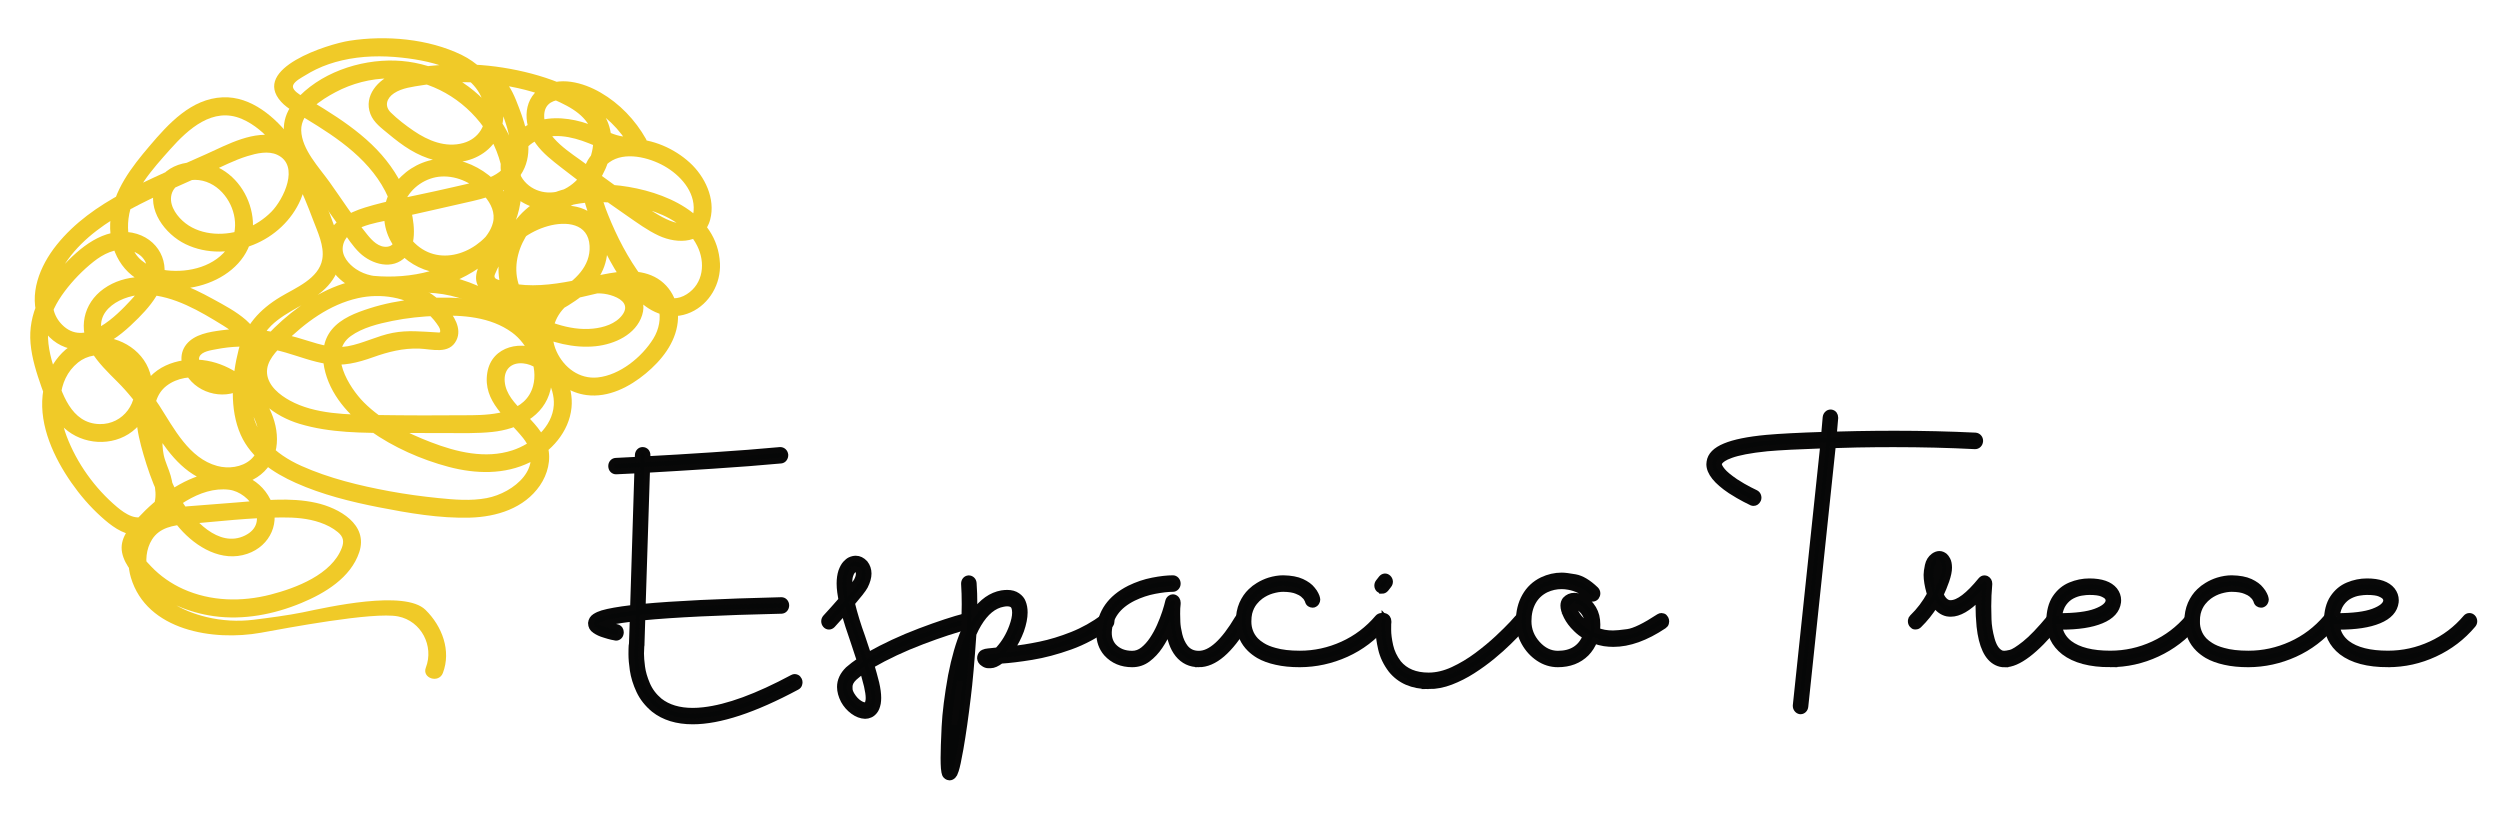 <?xml version="1.0" encoding="UTF-8"?><svg id="Capa_8" xmlns="http://www.w3.org/2000/svg" viewBox="0 0 424.088 138.306"><defs><style>.cls-1{fill:#060707;stroke:#080808;stroke-miterlimit:10;}.cls-2{fill:#f0ca28;}</style></defs><path class="cls-2" d="m14.454,38.574c.017-.044.033-.088.05-.133.002-.004.004-.008.006-.011-.046.137-.061.167-.056.144Z"/><path class="cls-2" d="m14.823,40.25c-.001-.002-.002-.004-.004-.006.058.072.087.111.094.122-.03-.039-.06-.077-.09-.116Z"/><path class="cls-2" d="m9.887,33.48l-.071-.065c.007.006.031.028.081.074-.003-.003-.007-.006-.01-.009Z"/><path class="cls-2" d="m22.408,30.432c-.009-.002-.019-.004-.028-.006-.028-.007-.057-.015-.085-.021-.035-.01-.023-.01.113.028Z"/><path class="cls-2" d="m47.338,56.528c.124-.03.249-.059.373-.088-.03-.031-.057-.063-.087-.093-.058-.059-.119-.114-.179-.171-.037.117-.072.234-.107.352Z"/><path class="cls-2" d="m18.867,49.331c-.191.124-.056.04,0,0h0Z"/><path class="cls-2" d="m59.7,73.349c-.064-.03-.18-.081,0,0h0Z"/><path class="cls-2" d="m71.303,47.67c-.034.026-.048.037,0,0h0Z"/><path class="cls-2" d="m97.271,28.345c-.061.222-.026.115,0,0h0Z"/><path class="cls-2" d="m45.285,17.608c.011-.013.01-.012,0,0h0Z"/><path class="cls-2" d="m22.421,35.114c.005.075.011.147.016.216.019-.015.039-.03.058-.045-.025-.057-.05-.114-.074-.172Z"/><path class="cls-2" d="m39.057,64.105c.028-.003.036-.004,0,0h0Z"/><path class="cls-2" d="m64.546,50.03c-.028.002-.023.002,0,0h0Z"/><path class="cls-2" d="m88.894,21.342c-.001.001-.002.003-.003.004.096-.039.141-.097.145-.127-.053.053-.104.099-.142.123Z"/><path class="cls-2" d="m88.669,21.709c-.019.055-.071.147-.084.178.018.005.105-.106.093-.194-.003.005-.006.011-.009.016Z"/><path class="cls-2" d="m63.011,18.506c.003.007.007.014.01.021.004-.028-.017-.084-.039-.127.01.039.018.071.024.096.002.004.003.007.005.011Z"/><path class="cls-2" d="m45.452,26.48c-.029.003-.025.002,0,0h0Z"/><path class="cls-2" d="m38.286,45.842c.104-.011.216-.034,0,0h0Z"/><path class="cls-2" d="m25.582,34.995c-.138-.222-.061-.09,0,0h0Z"/><path class="cls-2" d="m52.538,14.281c-.066.006-.089.01,0,0h0Z"/><path class="cls-2" d="m85.009,22.011c.002.022.003.043.005.065-.002-.018-.003-.042-.005-.07 0.0.001 0.0.003.001.004Z"/><path class="cls-2" d="m72.243,113.242c1.409-3.684-.799-7.902-4.709-8.675-4.22-.834-19.207,2.039-23.284,2.77-8.035,1.441-19.343-.325-22.044-9.354-1.065-3.56-.069-7.957,3.005-10.221,1.928-1.42,4.276-1.685,6.593-1.873,2.713-.221,5.427-.424,8.14-.636,4.539-.355,9.187-.951,13.686.052,3.889.868,8.883,3.661,7.31,8.373-1.446,4.33-5.813,6.945-9.792,8.601-4.673,1.944-9.854,2.951-14.905,2.237-4.273-.604-8.315-2.328-11.582-5.169-1.654-1.438-3.496-3.366-3.946-5.582-.488-2.405,1.214-4.318,2.727-5.946,3.158-3.397,7.418-6.613,12.044-7.571,4.068-.842,8.434.581,10.368,4.465,1.871,3.759.039,7.888-3.9,9.233-4.324,1.478-8.648-1.107-11.441-4.288-3.124-3.558-4.859-8.062-6.173-12.549-1.116-3.81-2.122-8.367.154-11.966,2.378-3.762,7.338-4.788,11.425-3.785,3.946.969,7.433,3.791,9.431,7.299,1.986,3.488,2.546,8.271-.529,11.326-3,2.98-7.844,2.836-11.341.916-4.092-2.247-6.469-6.494-8.886-10.297-1.361-2.141-2.883-4.039-4.676-5.832-1.621-1.621-3.298-3.234-4.492-5.212-2.233-3.7-1.339-8.08,2.175-10.578,3.629-2.58,8.361-2.393,12.424-1.043,2.119.704,4.141,1.712,6.094,2.784,1.928,1.058,3.94,2.114,5.608,3.564,3.256,2.83,3.767,7.681.584,10.816-2.885,2.842-7.885,2.216-10.302-.917-1.279-1.658-1.797-4.022-.394-5.766,1.388-1.725,3.892-2.11,5.953-2.387,5.079-.682,9.773.231,14.598,1.765,2.205.701,4.503,1.362,6.831.937,2.616-.477,5.003-1.766,7.619-2.267,2.56-.49,4.925-.217,7.484-.08.538.029.606.116.564-.381-.032-.375-.393-.84-.602-1.139-.547-.782-1.251-1.491-2.007-2.071-3.164-2.427-7.478-3.074-11.314-2.222-4.864,1.081-8.999,4.165-12.477,7.613-1.361,1.349-3.148,3.064-2.963,5.168.187,2.116,2.144,3.643,3.863,4.591,4.258,2.348,9.791,2.384,14.526,2.455,5.425.081,10.862.087,16.287.036,3.861-.036,9.226-.469,10.447-4.946.897-3.287-.901-7.147-3.573-9.093-3.658-2.663-8.415-2.99-12.785-2.817-2.516.1-5.039.354-7.508.857-2.364.481-5.06,1.137-7.051,2.573-3.961,2.858-.29,8.724,2.214,11.246,3.12,3.141,7.292,5.187,11.377,6.76,4.347,1.673,9.239,2.871,13.811,1.381,3.344-1.09,6.804-3.93,7.035-7.684.188-3.06-1.907-6.754-5.202-7.072-2.045-.197-3.287,1.065-3.127,3.058.173,2.152,1.74,3.742,3.17,5.206,1.655,1.694,3.48,3.477,4.133,5.832.625,2.253-.029,4.727-1.327,6.621-2.662,3.883-7.371,5.326-11.872,5.452-5.135.144-10.435-.772-15.46-1.758-4.763-.935-9.617-2.146-14.066-4.128-3.816-1.7-7.577-4.191-9.347-8.135-1.958-4.364-1.532-9.941-.364-14.482,1.053-4.094,3.553-6.811,7.095-8.947,2.541-1.532,6.522-3.077,7.095-6.391.387-2.241-.822-4.681-1.589-6.727-.866-2.309-1.789-4.603-2.901-6.806-2.001-3.968-4.889-8.418-9.134-10.25-4.936-2.13-9.122,1.707-12.201,5.168-2.928,3.292-6.508,7.184-7.052,11.754-.24,2.017.025,4.179,1.171,5.903,1.187,1.786,3.227,2.596,5.289,2.844,3.813.458,8.352-.675,10.562-4.064,1.869-2.866,1.134-6.717-1.128-9.148-1.2-1.29-2.818-2.119-4.597-2.133s-3.814.88-4.066,2.838c-.228,1.766,1.117,3.497,2.425,4.516,1.397,1.089,3.16,1.64,4.912,1.766,3.565.255,7.167-1.168,9.671-3.704,2.071-2.097,4.865-7.834,1.02-9.653-1.564-.74-3.537-.265-5.101.215-2.22.682-4.32,1.788-6.432,2.738-4.5,2.024-9.083,3.934-13.429,6.28-3.975,2.146-7.843,4.784-10.539,8.476-2.31,3.163-4.243,8.337-.686,11.417,3.804,3.293,8.847-1.795,11.318-4.473,1.256-1.361,2.756-3.199,2.769-5.153.012-1.879-1.518-3.068-3.254-3.363-2.149-.365-4.207.692-5.846,1.993-1.816,1.441-3.51,3.185-4.898,5.042-1.357,1.814-2.48,3.878-2.747,6.16-.285,2.43.318,4.848,1.04,7.151,1.213,3.869,2.767,9.084,7.649,9.185,4.024.084,6.821-3.784,5.72-7.62-1.122-3.909-6.289-5.328-9.381-2.826-3.747,3.031-3.492,8.36-1.948,12.465,1.732,4.603,4.804,8.885,8.566,12.049,1.373,1.155,3.492,2.597,5.172,1.171,1.765-1.499,1.503-4.047.908-6.032-.333-1.112-.876-2.154-1.118-3.292-.21-.988-.266-2.014-.302-3.021-.071-1.984.108-4.126-.998-5.871-1.046-1.653,1.64-3.064,2.678-1.424,1.223,1.931,1.269,4.26,1.323,6.474.026,1.066.035,2.134.258,3.182.257,1.205.843,2.321,1.179,3.507.655,2.309.704,4.827-.491,6.971-1.104,1.981-3.183,3.314-5.489,3.126-2.292-.187-4.197-1.683-5.838-3.166-1.902-1.718-3.572-3.663-5.035-5.767-2.932-4.216-5.431-9.559-4.872-14.822.453-4.256,3.136-8.475,7.452-9.604,4.076-1.067,8.821,1.113,10.479,5.025,1.678,3.958.304,8.877-3.374,11.182-3.59,2.25-8.556,1.56-11.404-1.554-1.654-1.809-2.54-4.127-3.336-6.404-.844-2.413-1.635-4.863-1.864-7.422-.452-5.059,1.95-9.307,5.278-12.921,3.057-3.318,7.122-6.815,11.97-5.872,4.41.858,6.684,5.162,4.867,9.278-.875,1.982-2.293,3.663-3.81,5.187-1.773,1.78-3.754,3.57-6.062,4.622-4.287,1.954-9.043.333-10.839-4.134-1.807-4.495.164-9.31,3.023-12.881,3.023-3.775,7.006-6.553,11.239-8.821,4.579-2.454,9.408-4.454,14.142-6.584,3.717-1.672,8.068-4.112,12.29-2.992,4.734,1.256,5.419,6.749,3.734,10.675-1.514,3.527-4.49,6.285-8.042,7.705-3.677,1.469-7.893,1.633-11.509-.117-3.443-1.666-6.678-5.886-5.083-9.857,1.665-4.145,6.99-4.935,10.647-3.137,3.435,1.689,5.627,5.365,5.871,9.137.595,9.2-10.988,13.608-18.39,10.433-4.274-1.833-6.22-6.367-5.763-10.848.494-4.845,3.58-8.792,6.624-12.374,3.225-3.796,7.068-8.026,12.405-8.258,4.844-.21,8.98,3.419,11.721,7.048,3.055,4.044,4.974,8.732,6.711,13.455.865,2.351,1.864,4.802,1.462,7.357-.283,1.794-1.209,3.345-2.506,4.596-2.686,2.593-6.473,3.665-9.146,6.264-1.583,1.539-2.366,3.634-2.822,5.753-.523,2.429-.737,5.09-.551,7.567.388,5.192,3.952,8.457,8.474,10.482,4.714,2.111,9.907,3.363,14.969,4.3,2.734.506,5.494.879,8.26,1.159,2.718.275,5.513.518,8.217.007,4.607-.871,10.019-5.338,6.195-10.164-2.689-3.393-6.9-6.182-6.093-11.121.75-4.59,5.987-5.639,9.583-3.521,3.161,1.862,5.068,5.843,4.7,9.473-.416,4.102-3.44,7.483-7.032,9.255-4.328,2.135-9.225,1.99-13.801.781-4.649-1.229-9.379-3.321-13.309-6.109-3.642-2.583-6.891-6.203-7.801-10.703-.455-2.251-.224-4.657,1.274-6.478,1.586-1.928,4.113-2.868,6.421-3.609,4.864-1.56,10.399-2.051,15.49-1.721,4.325.281,8.964,1.528,12.033,4.778,2.644,2.802,4.066,6.956,3.162,10.759-1.09,4.581-5.538,6.702-9.866,7.156-2.578.27-5.178.194-7.766.19-2.927-.004-5.854-.008-8.781-.013-5.389-.009-10.976.017-16.186-1.562-3.995-1.211-8.613-4.324-8.521-8.994.046-2.331,1.418-4.279,2.942-5.922,1.722-1.856,3.644-3.553,5.697-5.033,3.952-2.85,8.619-4.886,13.57-4.751,4.117.112,8.39,1.695,11.168,4.823,1.31,1.475,2.781,3.705,1.777,5.718-1.224,2.455-4.139,1.485-6.288,1.407-2.751-.1-5.291.551-7.861,1.468-2.578.92-5.071,1.557-7.822,1.134-2.412-.371-4.68-1.26-7.013-1.938-2.566-.746-5.219-1.078-7.89-.997-1.31.04-2.611.195-3.897.447-.817.16-2.456.36-2.823,1.283-.328.826.565,1.923,1.156,2.408.79.649,1.861,1.006,2.88.966,1.951-.078,3.368-1.708,3.582-3.59.276-2.427-1.784-3.978-3.623-5.115-3.872-2.393-8.312-5.033-12.977-5.213-3.906-.151-9.409,2.601-7.191,7.313,1.001,2.126,2.847,3.764,4.481,5.4,1.865,1.867,3.458,3.868,4.887,6.089,2.473,3.844,5.033,8.956,9.83,10.253,1.874.507,4.149.244,5.654-1.059,1.62-1.403,1.688-3.644,1.156-5.576-1.118-4.061-4.921-7.423-9.019-8.243-2.154-.431-4.611-.087-6.383,1.277-1.78,1.369-2.218,3.559-2.084,5.692.139,2.22.826,4.419,1.487,6.53.762,2.431,1.696,4.816,2.987,7.019,2.005,3.421,6.441,8.357,10.909,6.159,4.343-2.136.893-7.32-2.694-7.767-5.004-.624-10.004,3.407-13.213,6.803-.685.725-1.802,1.704-1.976,2.738-.215,1.282,1.165,2.631,1.964,3.474,1.528,1.611,3.402,2.913,5.426,3.826,4.684,2.115,9.941,2.212,14.868.939,4.264-1.102,10.341-3.396,12.052-7.92.421-1.113.251-1.887-.652-2.65-.878-.742-1.959-1.275-3.038-1.647-2.076-.716-4.281-.875-6.463-.862-5.39.033-10.835.679-16.202,1.139-2.233.192-4.558.562-5.841,2.603-1.01,1.609-1.184,3.664-.716,5.48,1.127,4.372,5.936,6.705,9.951,7.674,2.59.625,5.346.785,7.99.461,2.387-.293,6.004-.773,8.351-1.259,4.28-.887,17.293-3.86,20.802-.431,2.856,2.79,4.398,6.963,2.962,10.717-.694,1.815-3.59.906-2.889-.924h0Z"/><path class="cls-2" d="m63.31,46.792c6.395.59,13.343-.897,18.061-5.51.984-.962,1.904-2.139,2.249-3.498.426-1.681-.335-3.243-1.419-4.507-1.793-2.092-4.508-3.473-7.3-3.333-2.624.131-5.167,1.846-6.218,4.271-1.083,2.501-.233,5.166,1.653,7.013,4.451,4.359,11.329,1.427,13.817-3.565,2.712-5.441.93-12.299-2.702-16.862-3.745-4.705-9.367-7.549-15.404-7.5-3.18.026-6.355.854-9.158,2.35-2.328,1.243-5.872,3.44-5.793,6.462.086,3.242,3.035,6.288,4.81,8.777,2.109,2.956,4.097,6.064,6.38,8.887.829,1.025,1.964,2.246,3.421,2.077,1.687-.196,1.473-2.345,1.375-3.616-.25-3.251-1.747-6.373-3.737-8.913-2.066-2.637-4.67-4.756-7.426-6.63-1.325-.901-2.686-1.747-4.056-2.578-1.407-.854-3.043-1.607-4.165-2.843-5.178-5.703,7.982-9.803,11.58-10.362,6.182-.959,13.399-.354,19.075,2.426,4.799,2.351,8.728,8.031,6.309,13.456-1.165,2.612-3.698,4.255-6.489,4.649-3.049.43-5.976-.461-8.583-2.021-1.316-.788-2.524-1.736-3.702-2.714-1.162-.964-2.498-1.916-3.055-3.376-1.177-3.087,1.325-5.858,4.055-6.869,3.031-1.123,6.497-1.395,9.706-1.52,3.337-.13,6.672.135,9.954.739,3.251.599,6.471,1.515,9.496,2.86,2.636,1.171,5.307,2.798,6.704,5.425,2.814,5.29-.884,12.864-6.152,15.052-5.104,2.12-12.38-1.482-11.617-7.634.337-2.713,2.251-5,4.633-6.232,2.81-1.454,6.126-1.296,9.095-.464,1.489.417,2.875,1.077,4.307,1.649,1.386.554,3.05,1.219,4.528.617l-.627,2.052c-1.743-3.074-4.355-5.654-7.538-7.223-2.283-1.125-7.207-1.846-7.061,2.044.136,3.635,4.623,6.137,7.172,8.069,3.358,2.544,6.786,4.995,10.279,7.35,1.808,1.219,7.548,5.045,7.898.508.255-3.304-2.314-6.081-4.996-7.596-2.562-1.447-6.722-2.53-9.328-.61-2.757,2.031-1.235,6.272-.213,8.827,1.499,3.747,3.414,7.465,5.845,10.698,1.786,2.375,4.529,4.738,7.529,2.835,2.845-1.805,3.19-5.38,1.762-8.221-1.655-3.294-4.982-5.114-8.386-6.143-6.407-1.935-15.753-2.317-20.148,3.789-1.671,2.321-2.58,5.353-1.936,8.194.288,1.272.963,2.781,2.068,3.558,1.204.845,3.852-1.186,4.949-1.853,2.711-1.647,5.386-4.062,5.205-7.511-.204-3.885-4.002-4.221-7.049-3.373-3.168.881-5.982,3.023-7.762,5.777-.405.627-.768,1.281-1.055,1.97-.169.407-.436.772-.125,1.106.236.253.984.379,1.312.483,1.641.519,3.346.705,5.062.705,3.604-.001,7.153-.842,10.661-1.577,3.024-.633,6.423-1.324,9.4-.11,3.192,1.301,4.888,4.576,4.506,7.962-.4,3.543-2.761,6.478-5.421,8.688-2.761,2.295-6.337,4.146-10.034,3.667-2.763-.358-5.153-1.981-6.748-4.232-3.494-4.931-2.217-11.515,3.077-14.539,2.435-1.391,5.391-1.845,8.123-1.213,2.963.686,6.041,3.036,4.965,6.43-1.048,3.308-4.694,4.934-7.889,5.267-3.735.389-7.466-.649-10.846-2.181-3.354-1.52-6.449-3.552-9.809-5.058-3.511-1.574-6.873-2.079-10.697-1.768-3.641.296-7.369.678-10.626-1.328-2.636-1.623-4.603-4.608-3.739-7.781.827-3.037,3.832-4.566,6.609-5.421,3.865-1.191,7.939-1.87,11.882-2.763,2.033-.46,4.069-.905,6.098-1.384,1.65-.389,3.427-.828,4.799-1.879,2.704-2.071,1.947-5.663,1.013-8.456-.511-1.528-1.077-3.24-2.008-4.566-1.014-1.446-2.673-1.935-4.302-2.362-1.889-.495-.964-3.385.923-2.89,1.809.474,3.581,1.111,4.95,2.437,1.376,1.333,2.088,3.203,2.757,4.956,1.206,3.162,2.363,6.886.94,10.178-1.543,3.57-5.282,4.825-8.79,5.633-4.629,1.066-9.265,2.099-13.898,3.148-2.59.587-7.656,1.218-8.141,4.577-.229,1.585,1.006,2.997,2.228,3.819,1.636,1.102,3.467,1.346,5.404,1.323,2.182-.026,4.345-.377,6.526-.408,2.014-.029,4.02.289,5.944.882,3.748,1.155,7.129,3.237,10.569,5.07,3.543,1.888,7.643,3.651,11.752,3.238,1.804-.181,3.858-.796,4.986-2.315,1.164-1.568.066-2.619-1.482-3.197-5.723-2.138-12.398,3.376-9.675,9.37,1.246,2.743,3.873,4.744,6.98,4.422,3.76-.39,7.512-3.449,9.446-6.586,1.964-3.185,1.366-7.685-2.87-8.277-3.517-.492-7.241.879-10.666,1.508-3.81.699-7.731,1.105-11.552.262-1.676-.37-4.054-.957-4.78-2.704-.703-1.691.531-3.823,1.379-5.252,1.812-3.053,4.693-5.562,7.981-6.902,3.306-1.347,7.719-2.063,10.586.604,2.424,2.255,2.642,6.163,1.376,9.066-1.558,3.572-5.059,5.708-8.361,7.461-1.807.959-3.627,1.738-5.535.543-1.4-.877-2.448-2.432-3.048-3.946-1.214-3.063-.948-6.555.382-9.538,3.355-7.527,11.946-9.72,19.537-8.766,7.298.916,16.435,4.592,16.87,13.178.174,3.428-1.764,6.872-4.939,8.298-3.339,1.5-6.698.245-9.133-2.279-2.879-2.983-4.994-6.993-6.694-10.736-1.503-3.31-3.192-7.165-2.385-10.877.83-3.817,4.477-5.569,8.112-5.536,3.622.033,7.259,1.615,9.917,4.039,2.566,2.341,4.387,6.122,3.471,9.634-1.077,4.127-5.479,4.256-8.724,2.755-1.926-.891-3.652-2.178-5.394-3.376-1.899-1.306-3.778-2.642-5.637-4.005s-3.697-2.754-5.514-4.173c-1.53-1.195-3.096-2.397-4.252-3.977-2.115-2.89-2.51-7.339.785-9.559,3.066-2.066,7.194-.885,10.13.812,3.236,1.87,5.876,4.642,7.713,7.884.374.66.119,1.748-.627,2.052-3.255,1.326-6.118-.158-9.147-1.36-2.837-1.126-6.279-1.886-9.09-.276-2.221,1.272-3.686,4.042-2.051,6.369,1.596,2.271,4.738,2.903,7.152,1.67,2.556-1.305,4.23-4.072,4.707-6.852.594-3.465-1.506-5.697-4.371-7.237-5.864-3.152-13.145-4.232-19.723-3.975-1.611.063-3.215.227-4.807.483-1.583.255-3.434.455-4.795,1.365-1.246.833-1.671,2.159-.538,3.27,1.164,1.141,2.519,2.178,3.863,3.095,2.466,1.683,5.422,2.914,8.428,2.077,2.638-.735,4.061-3.108,3.65-5.786-.979-6.381-8.713-8.117-14.065-8.7-3.377-.368-6.812-.311-10.131.458-1.525.353-3.006.846-4.416,1.529-.636.308-1.256.649-1.856,1.023-.583.363-1.748.947-2.029,1.63-.459,1.114,2.28,2.256,2.994,2.686,1.498.902,2.99,1.814,4.442,2.786,2.737,1.833,5.393,3.893,7.567,6.383,2.133,2.443,3.827,5.291,4.737,8.415.747,2.566,1.42,6.693-.628,8.846-2.23,2.345-5.769,1.327-7.83-.629-1.214-1.152-2.121-2.627-3.087-3.982-1.135-1.592-2.271-3.183-3.407-4.775-3.417-4.791-9.497-11.27-4.476-17.049,4.075-4.691,10.877-7.012,16.965-6.821,6.025.189,11.773,2.987,15.797,7.453,4.009,4.449,6.375,10.66,5.451,16.672-.894,5.822-5.225,11.155-11.307,11.918-5.441.682-11.141-3.192-11.749-8.834-.637-5.912,4.845-10.819,10.557-10.572,5.482.237,12.205,5.38,10.82,11.445-1.351,5.916-8.465,9.508-13.819,10.814-3.133.764-6.408.945-9.614.649-1.936-.179-1.802-3.211.149-3.031h0Z"/><path class="cls-1" d="m107.198,109.138l.139-4.207c-2.655.329-4.27.619-4.846.872.611.227,1.327.423,2.146.587.231.051.409.171.537.361.092.152.139.321.139.512,0,.05-.006.106-.017.17-.035.227-.127.408-.277.54-.15.133-.323.2-.519.2-.046,0-.093-.008-.139-.02-.046,0-.245-.041-.598-.123-.352-.082-.764-.2-1.237-.352-.612-.176-1.142-.423-1.592-.738-.45-.291-.675-.702-.675-1.232v-.036c.058-.468.277-.825.658-1.072.381-.246.807-.438,1.281-.578,1.073-.315,2.717-.606,4.933-.872.08-.012.167-.026.26-.038l.727-23.327c-2.204.115-3.399.171-3.583.171h-.035c-.22,0-.406-.079-.563-.236-.155-.158-.24-.364-.251-.617v-.056c0-.227.072-.426.216-.597.145-.17.332-.262.563-.274.184-.012,1.425-.076,3.721-.19l.017-.796c.011-.253.098-.461.26-.625.149-.152.329-.227.537-.227h.052c.231.012.421.1.571.264.139.165.208.361.208.588v.058l-.017.643c3.173-.164,6.848-.385,11.026-.662,4.269-.277,8.094-.575,11.476-.89h.052c.208,0,.392.073.554.217.161.145.26.344.294.597v.056c0,.227-.067.43-.199.606-.132.177-.314.279-.545.303-3.404.317-7.247.614-11.528.891-4.258.277-7.986.505-11.181.682l-.744,23.251c5.342-.506,13.183-.885,23.523-1.137.231,0,.424.082.58.246.157.164.24.373.251.625,0,.253-.075.468-.225.646-.15.176-.341.271-.571.283-10.432.239-18.302.619-23.609,1.137l-.139,4.492v.094c-.024.05-.046.417-.069,1.099-.012.14-.017.283-.017.435,0,.594.061,1.352.181,2.274.122.923.41,1.915.865,2.976.456,1.061,1.157,1.99,2.103,2.785,1.43,1.125,3.306,1.687,5.625,1.687.589,0,1.205-.038,1.852-.114,4.038-.455,9.07-2.3,15.093-5.533.115-.064.236-.094.363-.094.08,0,.193.027.337.085.145.056.274.199.39.426.058.126.086.259.086.399,0,.088-.026.214-.077.379-.053.164-.182.303-.39.415-7.235,3.879-13.12,5.818-17.655,5.818-2.689,0-4.887-.676-6.595-2.028-1.108-.922-1.939-1.977-2.493-3.164s-.917-2.362-1.091-3.525c-.15-1.011-.225-1.901-.225-2.671,0-.102.003-.382.008-.844.006-.461.032-.793.078-.994Z"/><path class="cls-1" d="m146.748,121.437c-.692-.026-1.37-.282-2.033-.769-.664-.487-1.198-1.096-1.601-1.828-.415-.808-.623-1.58-.623-2.312,0-1.073.456-2.059,1.367-2.956.577-.505,1.24-1.011,1.99-1.516-.381-1.187-.75-2.306-1.108-3.353-.6-1.681-1.114-3.305-1.54-4.871-.496.543-.926,1.017-1.289,1.42-.364.405-.598.664-.701.778-.173.177-.37.265-.589.265-.22,0-.41-.088-.571-.265-.162-.19-.242-.405-.242-.644,0-.227.08-.437.242-.625.819-.885,1.714-1.883,2.683-2.995-.081-.429-.15-.87-.208-1.325-.069-.518-.104-1.005-.104-1.46,0-.77.098-1.46.294-2.066.208-.567.447-1.0.719-1.298.271-.296.528-.502.77-.616.334-.152.658-.227.969-.227.565,0,1.084.253,1.558.758.404.518.606,1.105.606,1.762,0,.646-.202,1.364-.606,2.162-.15.277-.427.672-.831,1.184-.404.511-.865,1.07-1.385,1.677.45,1.845,1.038,3.764,1.766,5.761.323.96.663,1.983,1.021,3.07,2.7-1.528,5.619-2.886,8.758-4.075,3.138-1.187,5.723-2.039,7.754-2.557.069-.012.132-.02.19-.02.161,0,.32.055.476.162.155.108.262.286.32.54.011.076.017.145.017.208,0,.177-.049.352-.147.521-.098.171-.262.288-.493.352-2.031.505-4.612,1.351-7.746,2.538-3.132,1.188-6.003,2.533-8.611,4.037.288.96.565,1.971.831,3.032.219.948.329,1.781.329,2.501,0,.329-.024.632-.069.91-.116.594-.297,1.041-.546,1.345-.248.303-.499.506-.753.606-.277.127-.566.191-.865.191Zm-1.592-24.881c-.081,0-.168.026-.26.076-.277.126-.502.467-.675,1.023-.104.341-.156.77-.156,1.288,0,.353.023.746.069,1.175.623-.746,1.021-1.269,1.194-1.572.231-.455.352-.841.363-1.157v-.076c0-.265-.058-.461-.173-.587-.104-.115-.225-.171-.363-.171Zm1.229,17.244c-.554.379-1.045.764-1.471,1.155-.531.506-.796,1.011-.796,1.516,0,.014.003.155.009.427.005.271.13.609.372,1.013.369.606.802,1.069,1.298,1.384.357.227.663.341.917.341.092,0,.179-.012.26-.038.161-.05.282-.329.363-.834.011-.102.017-.221.017-.359,0-.494-.098-1.176-.294-2.046-.22-.897-.445-1.751-.675-2.559Z"/><path class="cls-1" d="m161.063,131.877c-.058,0-.144-.02-.26-.056-.115-.039-.233-.121-.355-.247-.12-.126-.204-.329-.251-.606-.035-.164-.063-.385-.086-.662-.035-.443-.052-1.017-.052-1.725,0-1.149.058-2.912.173-5.288.116-2.374.479-5.266,1.091-8.677.577-2.97,1.304-5.483,2.181-7.543.092-1.642.139-3.17.139-4.584,0-1.226-.035-2.363-.104-3.411v-.096c0-.215.067-.408.199-.578.133-.171.314-.268.546-.294h.052c.208,0,.392.073.554.218.161.145.253.344.277.597.08,1.123.121,2.342.121,3.656,0,.429-.006.872-.017,1.326,1.338-1.857,2.891-2.944,4.656-3.259.334-.05.646-.076.935-.076.692,0,1.269.161,1.731.484.461.321.767.691.917,1.108.208.505.312,1.081.312,1.724,0,.885-.202,1.909-.606,3.071-.427,1.137-.969,2.184-1.627,3.144,1.43-.138,3.035-.391,4.812-.758,1.777-.365,3.603-.922,5.478-1.667,1.876-.744,3.667-1.749,5.375-3.012.149-.114.312-.171.485-.171.046,0,.132.014.26.039.127.024.26.138.398.34.104.165.156.335.156.512,0,.05-.015.149-.043.294-.029.145-.136.294-.321.446-2.123,1.566-4.333,2.759-6.629,3.581-2.296.822-4.474,1.399-6.534,1.734-2.059.335-3.799.546-5.218.634-.692.518-1.281.778-1.766.778h-.406c-.26,0-.523-.096-.788-.283-.208-.127-.354-.267-.442-.418-.086-.152-.136-.296-.147-.435v-.114c0-.076.005-.14.017-.19.092-.367.274-.606.545-.72.271-.114.522-.177.753-.19.404-.05.94-.108,1.61-.171.08-.062.161-.138.242-.227.969-1.073,1.719-2.336,2.25-3.79.346-.934.519-1.73.519-2.386,0-.367-.052-.69-.156-.967-.185-.405-.577-.606-1.177-.606-.197,0-.422.026-.675.076-1.592.277-2.989,1.422-4.189,3.429-.312.518-.6,1.081-.865,1.687-.312,4.598-.629,8.18-.952,10.743-.393,3.299-.807,6.203-1.246,8.717-.173.973-.323,1.754-.45,2.341-.127.588-.24,1.029-.338,1.326-.098.297-.179.505-.242.626-.063.12-.118.199-.164.236-.196.227-.421.341-.675.341Zm1.766-16.334c-.312,1.769-.548,3.423-.71,4.965-.092.86-.167,1.68-.225,2.463.335-2.274.647-4.749.935-7.428Z"/><path class="cls-1" d="m203.365,112.681c-1.454,0-2.637-.561-3.548-1.686-.439-.556-.782-1.19-1.03-1.904-.249-.714-.431-1.443-.546-2.189-.404.935-.9,1.842-1.489,2.72-.589.878-1.272,1.607-2.051,2.189-.78.581-1.66.87-2.64.87-1.789,0-3.243-.612-4.362-1.837-.819-.948-1.229-2.104-1.229-3.468v-.264c.173-3.223,1.88-5.654,5.123-7.296,1.292-.632,2.605-1.076,3.938-1.335,1.332-.259,2.477-.388,3.435-.388.219,0,.409.088.571.264.161.177.242.393.242.646,0,.239-.081.447-.242.625-.162.177-.352.265-.571.265-.831,0-1.861.117-3.089.35-1.23.235-2.432.635-3.609,1.204-2.666,1.326-4.056,3.247-4.171,5.761v.17c0,.885.26,1.631.779,2.237.784.858,1.846,1.288,3.185,1.288.669,0,1.29-.227,1.86-.682.572-.455,1.093-1.037,1.567-1.743.473-.708.888-1.466,1.246-2.274.357-.809.658-1.583.9-2.322.242-.738.421-1.367.537-1.886.058-.227.179-.403.363-.531.139-.1.282-.152.433-.152.058,0,.109.008.156.02.208.05.375.171.502.359.104.165.156.343.156.531v.115c-.012.024-.035.309-.069.852-.012.277-.017.588-.017.928,0,.343.011.816.035,1.422.023.606.136,1.323.338,2.151.202.828.528,1.537.978,2.131.565.72,1.338,1.081,2.319,1.081,2.019,0,4.217-2.002,6.595-6.008.139-.202.317-.329.537-.379.058-.012.115-.02.173-.02.149,0,.294.051.433.152.184.14.3.323.346.55.011.064.017.126.017.19,0,.177-.046.341-.139.493-2.689,4.536-5.343,6.802-7.962,6.802Z"/><path class="cls-1" d="m234.867,104.722c.173.177.265.387.277.626v.056c0,.215-.075.411-.225.588-1.847,2.172-4.027,3.828-6.543,4.965-2.527,1.137-5.152,1.712-7.875,1.724-1.512,0-2.845-.132-3.998-.397-1.166-.253-2.164-.619-2.994-1.099-.554-.329-1.045-.702-1.471-1.117-.554-.544-.987-1.157-1.298-1.839-.404-.884-.606-1.807-.606-2.767v-.076c.011-1.099.202-2.078.571-2.938.381-.858.871-1.572,1.471-2.14.404-.391.831-.72,1.281-.985.6-.367,1.217-.65,1.852-.852.831-.253,1.621-.379,2.371-.379,1.304.024,2.354.22,3.15.587.807.379,1.402.814,1.783,1.308.265.315.456.599.571.852.161.341.242.549.242.625.023.089.035.171.035.247,0,.152-.049.312-.147.484-.098.17-.258.294-.476.37-.069.012-.133.018-.19.018-.162,0-.321-.05-.476-.152-.157-.102-.263-.271-.321-.512l-.017-.056c-.024-.05-.064-.126-.121-.227-.104-.239-.335-.511-.692-.814-.242-.203-.577-.387-1.004-.55-.554-.239-1.333-.367-2.337-.379-.577,0-1.212.102-1.904.303-.681.202-1.322.518-1.921.948-.393.291-.744.632-1.056,1.023-.404.505-.699,1.117-.883,1.839-.093.415-.139.878-.139,1.383v.094c0,.582.098,1.131.294,1.649.196.543.513,1.049.952,1.516.3.303.663.588,1.091.852.577.367,1.292.664,2.146.891,1.142.329,2.555.493,4.241.493,2.503,0,4.916-.524,7.235-1.572,2.319-1.049,4.315-2.559,5.989-4.53.161-.177.352-.271.571-.285h.052c.184,0,.357.076.519.227Z"/><path class="cls-1" d="m234.452,100.214c-.185,0-.363-.076-.537-.227-.173-.165-.265-.367-.277-.606v-.058c0-.215.069-.411.208-.588l.502-.643c.149-.177.334-.279.554-.303h.052c.196,0,.375.076.537.227.173.164.271.365.294.606v.056c0,.215-.069.411-.208.587l-.502.646c-.185.202-.393.303-.623.303Zm7.893,16.181c-2.747,0-4.864-.916-6.352-2.747-.854-1.125-1.426-2.315-1.714-3.571-.289-1.257-.433-2.347-.433-3.268,0-.91.017-1.422.052-1.536.035-.253.139-.455.312-.606.149-.114.317-.171.502-.171h.104c.219.039.398.152.537.343.115.164.173.347.173.549v.114c-.024.05-.035.461-.035,1.232v.112c0,.758.115,1.655.346,2.692.231,1.035.692,2.015,1.385,2.936,1.165,1.414,2.873,2.122,5.123,2.122,1.35,0,2.732-.329,4.145-.985,1.414-.656,2.769-1.469,4.068-2.435,1.298-.967,2.463-1.933,3.496-2.9,1.032-.966,1.854-1.778,2.466-2.435.611-.656.928-1.011.952-1.061.161-.177.352-.271.571-.285h.052c.196,0,.375.076.537.227.173.177.262.387.269.626.005.239-.067.455-.217.644-.069.088-.343.396-.822.919-.479.524-1.119,1.182-1.922,1.971-.802.79-1.725,1.615-2.769,2.474-1.044.858-2.163,1.669-3.358,2.435-1.194.764-2.426,1.389-3.695,1.875-1.27.487-2.527.729-3.773.729Z"/><path class="cls-1" d="m264.275,112.681c-1.177,0-2.27-.337-3.28-1.013-1.01-.676-1.821-1.566-2.432-2.673-.612-1.105-.917-2.309-.917-3.609,0-1.604.343-3.015,1.03-4.236.686-1.219,1.664-2.138,2.933-2.756,1.073-.506,2.181-.758,3.323-.758.461,0,1.223.094,2.285.283,1.061.19,2.221.884,3.479,2.084.173.177.265.379.277.606v.058c0,.214-.069.415-.208.606-.162.176-.352.271-.571.283h-.052c-.197,0-.375-.076-.537-.227-1.004-.948-2.175-1.542-3.514-1.781-.404-.076-.802-.114-1.194-.114-.912,0-1.789.196-2.631.587-.969.48-1.708,1.179-2.216,2.095-.508.916-.762,2.006-.762,3.268,0,1.44.505,2.72,1.514,3.837,1.01,1.119,2.166,1.678,3.471,1.678,2.308,0,3.871-.979,4.691-2.938-.612-.391-1.128-.793-1.55-1.204-.421-.409-.753-.779-.995-1.108-.508-.682-.872-1.39-1.091-2.122-.081-.277-.121-.543-.121-.796,0-.379.104-.708.312-.985.426-.455.935-.682,1.523-.682.404,0,.848.108,1.333.321.75.367,1.39.985,1.921,1.859.45.758.675,1.66.675,2.709,0,.164-.006.335-.017.511-.012.165-.029.329-.052.494.773.327,1.679.491,2.717.491.507,0,1.335-.077,2.483-.236,1.149-.158,2.917-1.02,5.306-2.586.139-.088.282-.133.433-.133.069,0,.17.02.303.058.132.038.262.164.389.379.08.152.121.309.121.473,0,.064-.017.171-.052.323s-.15.297-.346.435c-3.058,2.046-5.914,3.071-8.568,3.071-.519,0-1.038-.039-1.558-.115-.6-.1-1.154-.246-1.662-.435-.323.822-.779,1.536-1.367,2.142-1.246,1.237-2.856,1.855-4.829,1.855Zm2.579-9.796c.058.315.285.784.684,1.402.397.619,1,1.232,1.808,1.839v-.076c0-.746-.159-1.381-.476-1.905-.317-.523-.707-.899-1.168-1.126-.242-.115-.45-.171-.623-.171-.081,0-.156.012-.225.038Z"/><path class="cls-1" d="m310.922,75.522l-4.673,44.319c-.024.241-.113.437-.268.588-.157.152-.338.227-.546.227h-.069c-.231-.038-.415-.152-.554-.341-.127-.164-.19-.359-.19-.587v-.058l4.656-44.111c-4.143.14-7.311.303-9.502.493-1.489.152-2.732.326-3.73.521-.998.196-1.795.4-2.389.616-.595.215-1.036.42-1.325.616-.289.197-.482.367-.58.512-.098.145-.147.249-.147.312-.012.038-.017.076-.017.114,0,.265.202.644.606,1.137.404.493,1.142,1.105,2.216,1.839.865.555,1.633,1.004,2.302,1.345.669.341,1.027.518,1.073.531.219.102.369.259.45.474.046.112.069.234.069.359,0,.114-.024.227-.069.341-.185.367-.439.549-.762.549-.104,0-.208-.018-.312-.056-.069-.026-.458-.221-1.169-.587-.709-.367-1.52-.841-2.432-1.422-2.4-1.604-3.6-3.108-3.6-4.51,0-.126.011-.253.035-.379.149-1.125,1.027-2.015,2.631-2.673,1.569-.656,3.906-1.129,7.01-1.42,2.25-.202,5.515-.373,9.797-.511l.26-2.976c.035-.253.139-.455.312-.606.149-.14.329-.208.537-.208h.052c.231.024.415.126.554.303.115.164.173.353.173.567v.096l-.242,2.785c1.223-.036,2.527-.068,3.912-.094,2.169-.038,4.298-.058,6.387-.058,4.766,0,9.347.108,13.743.323.231.026.421.126.572.303.139.164.208.359.208.587v.058c-.024.253-.116.458-.277.616-.162.159-.359.236-.589.236-4.432-.227-9.042-.34-13.83-.34-2.031,0-4.091.018-6.179.056-1.454.038-2.821.076-4.102.114Z"/><path class="cls-1" d="m340.07,112.7c-.496,0-.958-.108-1.385-.323-1.569-.77-2.533-2.811-2.89-6.12-.116-1.213-.173-2.369-.173-3.467,0-.468.011-.929.035-1.384-1.766,1.807-3.341,2.709-4.726,2.709-.231,0-.45-.018-.658-.056-.785-.177-1.454-.656-2.008-1.44-.785,1.263-1.702,2.406-2.752,3.43-.162.152-.335.227-.519.227h-.208c-.116,0-.254-.089-.415-.267-.15-.176-.225-.371-.225-.587,0-.026.003-.102.008-.227.006-.126.089-.277.251-.455,1.177-1.137,2.175-2.457,2.994-3.961-.035-.088-.069-.182-.104-.283-.323-1.149-.485-2.142-.485-2.976,0-.391.072-.925.216-1.601.145-.675.47-1.204.978-1.583.334-.239.663-.359.987-.359.312,0,.617.12.917.359.139.115.291.326.459.635.167.311.253.749.259,1.317.006.569-.147,1.307-.458,2.216-.312.885-.635,1.675-.969,2.369.381.822.848,1.295,1.402,1.42.092.014.19.02.294.02,1.304,0,3.017-1.301,5.141-3.904.173-.202.368-.303.589-.303.115,0,.23.026.346.076.323.177.485.455.485.834v.076c-.116,1.276-.173,2.527-.173,3.752,0,.443.014,1.184.043,2.227.029,1.041.208,2.16.536,3.353.33,1.195.823,1.968,1.48,2.322.162.1.375.152.641.152.23,0,.589-.058,1.073-.171s1.292-.619,2.423-1.516c1.13-.897,2.544-2.369,4.24-4.416.162-.188.352-.289.572-.303h.051c.197,0,.375.076.537.227.173.177.265.387.277.626v.056c0,.215-.069.411-.208.588-3.67,4.472-6.624,6.708-8.862,6.708h-.018Zm-11.147-16.865c-.058.038-.127.133-.208.285-.069.112-.139.34-.208.682-.035.188-.052.423-.052.7,0,.227.011.487.035.776.058-.138.109-.283.156-.435.208-.581.323-1.035.346-1.364v-.152c0-.239-.024-.405-.069-.493Z"/><path class="cls-1" d="m357.986,112.681c-3.427,0-6.047-.694-7.858-2.083-1.662-1.302-2.499-3.039-2.51-5.212.024-1.655.367-2.977,1.03-3.97.663-.991,1.518-1.705,2.562-2.14,1.044-.437,2.114-.653,3.211-.653,2.054,0,3.484.499,4.293,1.496.403.518.605,1.087.605,1.705,0,.102-.005.209-.017.321-.173,1.378-1.12,2.419-2.839,3.127-1.662.694-3.935,1.041-6.82,1.041h-.312c.195,1.137.773,2.078,1.731,2.824,1.534,1.163,3.843,1.743,6.923,1.743,2.538,0,4.967-.534,7.286-1.601,2.319-1.067,4.298-2.568,5.938-4.501.149-.177.334-.271.554-.285h.051c.197,0,.375.076.537.227.173.177.265.387.277.626v.056c0,.215-.076.411-.226.588-1.777,2.11-3.931,3.752-6.465,4.927-2.533,1.175-5.183,1.762-7.952,1.762Zm-8.689-8.166c2.757,0,4.826-.259,6.205-.778,1.379-.517,2.109-1.123,2.189-1.819,0-.05-.008-.132-.026-.246-.017-.114-.077-.239-.181-.379-.115-.177-.4-.367-.857-.569-.456-.202-1.191-.303-2.206-.303-.359,0-.803.041-1.333.123-.53.083-1.065.262-1.601.54-.537.279-1.004.693-1.403,1.242-.397.55-.66,1.279-.786,2.189Z"/><path class="cls-1" d="m395.77,104.722c.173.177.266.387.277.626v.056c0,.215-.075.411-.224.588-1.847,2.172-4.028,3.828-6.543,4.965-2.527,1.137-5.152,1.712-7.876,1.724-1.512,0-2.844-.132-3.998-.397-1.166-.253-2.164-.619-2.995-1.099-.554-.329-1.044-.702-1.471-1.117-.554-.544-.987-1.157-1.299-1.839-.404-.884-.605-1.807-.605-2.767v-.076c.011-1.099.201-2.078.571-2.938.381-.858.871-1.572,1.472-2.14.403-.391.831-.72,1.281-.985.6-.367,1.217-.65,1.851-.852.831-.253,1.621-.379,2.372-.379,1.303.024,2.354.22,3.15.587.807.379,1.401.814,1.782,1.308.266.315.456.599.572.852.161.341.242.549.242.625.022.089.035.171.035.247,0,.152-.05.312-.147.484-.098.17-.258.294-.476.37-.069.012-.133.018-.191.018-.162,0-.32-.05-.475-.152-.157-.102-.263-.271-.321-.512l-.017-.056c-.024-.05-.064-.126-.122-.227-.104-.239-.335-.511-.692-.814-.242-.203-.577-.387-1.004-.55-.554-.239-1.332-.367-2.336-.379-.577,0-1.212.102-1.904.303-.681.202-1.322.518-1.922.948-.392.291-.744.632-1.055,1.023-.404.505-.699,1.117-.883,1.839-.093.415-.139.878-.139,1.383v.094c0,.582.098,1.131.295,1.649.195.543.512,1.049.951,1.516.3.303.663.588,1.091.852.576.367,1.292.664,2.146.891,1.142.329,2.555.493,4.24.493,2.503,0,4.916-.524,7.235-1.572,2.319-1.049,4.316-2.559,5.989-4.53.162-.177.352-.271.572-.285h.051c.184,0,.357.076.519.227Z"/><path class="cls-1" d="m405.082,112.681c-3.427,0-6.047-.694-7.858-2.083-1.662-1.302-2.498-3.039-2.509-5.212.022-1.655.366-2.977,1.03-3.97.663-.991,1.516-1.705,2.562-2.14,1.044-.437,2.113-.653,3.21-.653,2.054,0,3.485.499,4.293,1.496.404.518.607,1.087.607,1.705,0,.102-.007.209-.018.321-.173,1.378-1.119,2.419-2.839,3.127-1.662.694-3.935,1.041-6.82,1.041h-.312c.197,1.137.773,2.078,1.731,2.824,1.534,1.163,3.843,1.743,6.923,1.743,2.538,0,4.968-.534,7.288-1.601,2.319-1.067,4.298-2.568,5.936-4.501.149-.177.335-.271.554-.285h.053c.195,0,.374.076.536.227.173.177.266.387.277.626v.056c0,.215-.075.411-.224.588-1.778,2.11-3.933,3.752-6.465,4.927-2.533,1.175-5.184,1.762-7.954,1.762Zm-8.689-8.166c2.758,0,4.827-.259,6.206-.778,1.378-.517,2.107-1.123,2.189-1.819,0-.05-.008-.132-.026-.246-.017-.114-.077-.239-.181-.379-.116-.177-.402-.367-.857-.569s-1.192-.303-2.207-.303c-.357,0-.802.041-1.332.123-.532.083-1.065.262-1.601.54-.537.279-1.004.693-1.403,1.242-.397.55-.66,1.279-.788,2.189Z"/></svg>